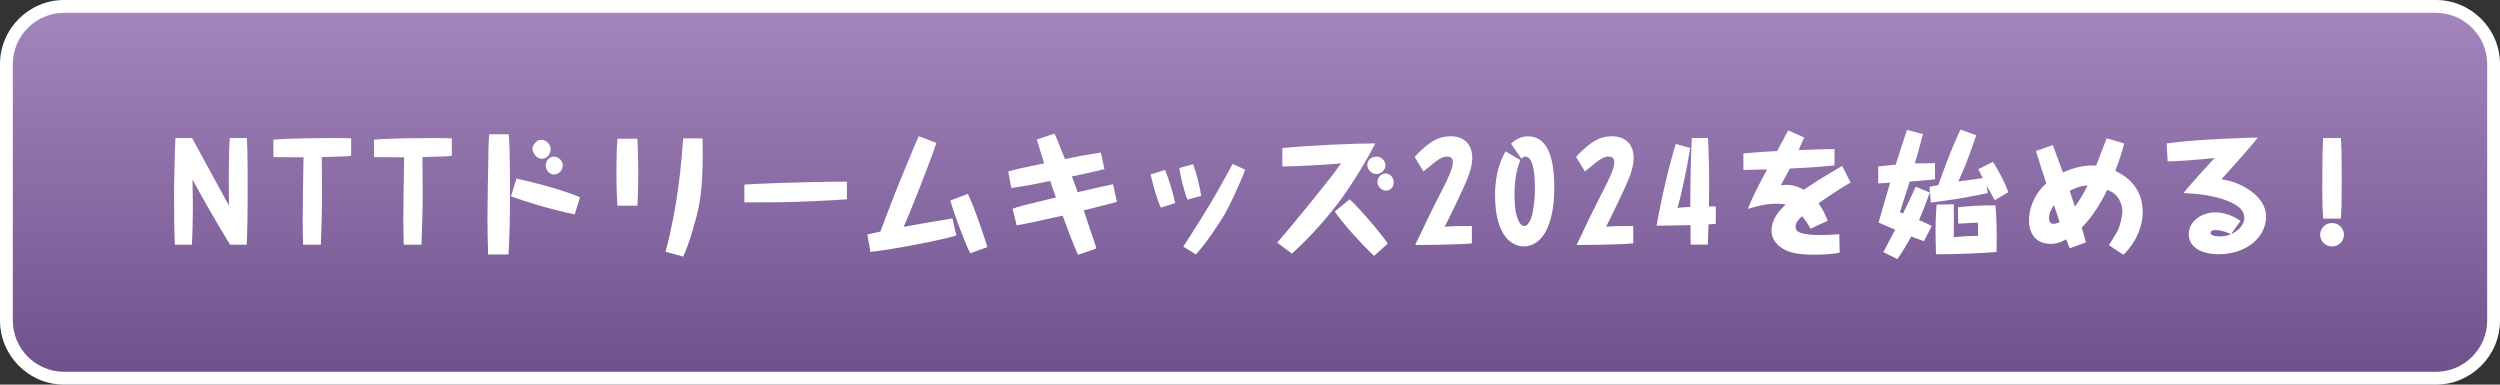 <?xml version="1.0" encoding="UTF-8"?><svg id="_レイヤー_2" xmlns="http://www.w3.org/2000/svg" width="390" height="60" xmlns:xlink="http://www.w3.org/1999/xlink" viewBox="0 0 390 60"><rect x="0" y="0" width="390" height="60" fill="#333333" stroke="none"/><defs><style>.cls-1{fill:url(#_名称未設定グラデーション_54);}.cls-1,.cls-2{stroke-width:0px;}.cls-2{fill:#fff;}</style><linearGradient id="_名称未設定グラデーション_54" x1="195" y1="59" x2="195" y2="1" gradientUnits="userSpaceOnUse"><stop offset="0" stop-color="#6e508c"/><stop offset="1" stop-color="#a587be"/></linearGradient></defs><g id="_モーダル"><rect class="cls-1" x="1" y="1" width="388" height="58" rx="9" ry="9"/><path class="cls-2" d="M380,2c4.41,0,8,3.59,8,8v40c0,4.41-3.59,8-8,8H10c-4.41,0-8-3.59-8-8V10C2,5.59,5.59,2,10,2h370M380,0H10C4.5,0,0,4.5,0,10v40c0,5.5,4.5,10,10,10h370c5.5,0,10-4.5,10-10V10c0-5.5-4.5-10-10-10h0Z"/><path class="cls-2" d="M27.28,38.17c-.13-2.27-.13-6.07-.13-8.44,0-.23.08-5.1.21-8.19h2.6c2.58,4.7,3.93,7.16,5.75,10.52,0-.59-.02-3.42-.02-4.07,0-2.1.02-4.35.15-6.45h2.67c.13,2.2.13,6.3.13,8.69,0,2.65-.04,5.29-.15,7.94h-2.6c-2.54-4.14-4.68-7.98-5.86-10.16.02.61.06,3.61.06,4.28,0,.9-.08,5.12-.15,5.88h-2.67Z"/><path class="cls-2" d="M42.64,21.79c2.5-.23,7.58-.25,9.47-.25,1.15,0,1.53,0,2.67.04v2.71c-.4.06-.57.08-1.05.11-.55.02-3.02.08-3.53.1.02,3.49.04,4.72.04,5.54,0,2.83-.1,6.07-.19,8.13h-2.77c-.02-.9-.06-2.23-.06-4.01s.06-6.09.13-9.62c-.73-.02-4.03,0-4.7-.04v-2.71Z"/><path class="cls-2" d="M58.34,21.79c2.5-.23,7.58-.25,9.47-.25,1.15,0,1.53,0,2.67.04v2.71c-.4.06-.57.08-1.05.11-.55.02-3.02.08-3.53.1.02,3.49.04,4.72.04,5.54,0,2.83-.1,6.07-.19,8.13h-2.77c-.02-.9-.06-2.23-.06-4.01s.06-6.09.13-9.62c-.73-.02-4.03,0-4.7-.04v-2.71Z"/><path class="cls-2" d="M79.35,20.95c.21,1.64.21,7.37.21,9.26,0,3.02-.04,6.47-.23,9.49h-3.19c-.04-1.39-.1-4.56-.1-5.77,0-1.36.1-7.41.13-8.63,0-.99.02-3.07.15-4.35h3.04ZM89.66,33.44c-1.28-.21-4.91-1.18-5.77-1.45-1.41-.42-2.79-.86-4.18-1.36l.86-2.77c2.06.46,6.28,1.43,9.91,2.9l-.82,2.69ZM85.9,23.28c0,.61-.48,1.49-1.34,1.49-.92,0-1.49-1.01-1.49-1.55,0-.36.13-.59.42-.92.29-.32.44-.48.94-.48.94,0,1.47.82,1.47,1.47ZM87.79,25.8c0,.65-.52,1.43-1.41,1.43-.57,0-1.24-.57-1.24-1.41,0-1.01.84-1.39,1.22-1.39.76,0,1.43.65,1.43,1.37Z"/><path class="cls-2" d="M99.42,21.64c.08.61.15,4.18.15,4.96,0,1.53-.04,3.97-.13,5.48h-3.13c-.1-1.53-.15-3.67-.15-5.23,0-1.22.04-4.14.17-5.21h3.09ZM109.6,21.6v.31l.02,2.12c0,5.94-.55,8.23-1.13,10.35-.52,1.93-1.09,3.84-1.91,5.65l-2.75-.76c1.95-7.45,2.41-13.33,2.75-17.68h3.02Z"/><path class="cls-2" d="M132.12,31.09c-1.83.17-7.56.38-9.24.44-1.7.02-3.15.04-6.76.04v-2.77c.9-.1,9.41-.46,16-.46v2.75Z"/><path class="cls-2" d="M146.08,22.29c-1.18,3.53-4.3,11.36-5.12,13.1,2.25-.42,2.77-.5,7.62-1.32l.61,2.67c-2.6.8-10.41,2.25-13.4,2.56l-.48-2.71c.73-.19,1.15-.29,2.02-.46,1.99-5.25,2.2-5.82,4.35-11,.52-1.3,1.2-2.94,1.66-3.88l2.75,1.05ZM150.99,30.23c.9,1.95,1.43,3.53,2.23,5.82.44,1.3.61,1.79.82,2.5l-2.69.95c-1.03-2.06-2.73-6.78-3.09-8.23l2.73-1.03Z"/><path class="cls-2" d="M164.51,20.84c.17.36.25.57.36.84.21.48,1.07,2.69,1.26,3.13,2.58-.53,2.98-.61,5.61-1.01l.55,2.58c-1.13.31-3.72.86-5.08,1.15.1.27.57,1.47.65,1.72.04.1.21.63.25.73,3.67-.84,4.09-.95,5.52-1.24l.61,2.73c-.06.02-.34.11-.38.13-3.55.9-3.95,1.01-4.79,1.22.46,1.41.59,1.81,1.83,5.46.02.06.1.4.13.48l-2.86.99c-.69-1.53-1.22-2.88-2.39-6.11-5.35,1.18-5.79,1.28-7.18,1.51l-.63-2.58c1.01-.38,1.32-.46,6.76-1.78-.19-.5-.21-.57-.25-.67-.1-.32-.55-1.62-.65-1.89-1.99.42-4.03.82-6.07,1.09l-.48-2.56c1.43-.42,2.04-.55,5.61-1.28-.15-.53-1.09-3.49-1.15-3.72l2.79-.92Z"/><path class="cls-2" d="M181.75,26.51c.48,1.11,1.32,3.78,1.57,5.17l-2.23.71c-.76-1.62-1.47-4.62-1.6-5.19l2.25-.69ZM186.11,25.61c.44,1.03,1.11,3.59,1.26,4.96l-2.12.57c-.55-1.32-1.07-3.55-1.28-4.93l2.14-.59ZM194.24,26.47c-.78,2.16-2.52,5.82-3.21,6.99-.46.78-2.62,4.2-4.47,6.24l-1.97-1.24c.29-.42.5-.73,2.29-3.57,1.99-3.19,2.41-3.86,4.85-8.27.23-.42.38-.71.55-1.05l1.97.9Z"/><path class="cls-2" d="M199.24,37.85c1.47-1.64,8.4-10.04,9.99-12.39-1.53.23-7.71.53-9.18.5v-2.86c3.93-.4,11.09-.73,14.49-.73-1.68,3.32-4.28,7.35-5.82,9.36-1.03,1.37-3.95,4.96-7.18,7.83l-2.31-1.72ZM210.54,31.09c1.66,1.51,5.02,5.48,5.96,6.91l-2.14,1.91c-1.3-1.11-5.29-5.48-6.13-6.93l2.31-1.89ZM216.14,25.78c0,.86-.86,1.37-1.39,1.37-.76,0-1.45-.65-1.45-1.43,0-.57.4-1.28,1.51-1.28.57,0,1.32.57,1.32,1.34ZM217.42,28.46c0,1.07-.9,1.28-1.24,1.28-.52,0-1.3-.55-1.3-1.34,0-.65.48-1.34,1.32-1.34.42,0,1.22.42,1.22,1.41Z"/><path class="cls-2" d="M220.69,24.5c.29-.36.5-.59,1.13-1.16,1.45-1.32,2.69-2.08,4.45-2.08,2.31,0,3.4,1.45,3.4,3.36,0,1.26-.5,2.62-.67,3.04-.94,2.37-3.25,6.97-3.63,7.71,1.39-.11,2.04-.11,4.24-.11v2.71c-2.18.21-7.87.25-8.84.25l.17-.36c3.3-6.99,3.82-7.71,4.66-9.47.92-1.95,1.05-2.54,1.05-3.07,0-.25-.02-.9-.9-.9-.63,0-1.2.34-1.85.84-.27.19-1.55,1.26-1.83,1.49l-1.39-2.27Z"/><path class="cls-2" d="M235.73,22.42c.69-.71,1.64-1.15,2.62-1.15,3.55,0,4.12,4.43,4.12,8.08,0,5.69-1.85,9.09-4.79,9.09-1.07,0-4.45-.71-4.45-8,0-3.82,1.09-5.84,1.64-6.82l2.29,1.34c-.27.76-.9,2.39-.9,5.33,0,.17,0,1.89.25,3.02.15.69.59,1.95,1.28,1.95.52,0,.99-.84,1.22-1.74.29-1.13.44-2.9.44-4.09,0-1.32-.06-5-1.49-5-.08,0-.36.04-.63.32l-1.6-2.33Z"/><path class="cls-2" d="M245.87,24.5c.29-.36.5-.59,1.13-1.16,1.45-1.32,2.69-2.08,4.45-2.08,2.31,0,3.4,1.45,3.4,3.36,0,1.26-.5,2.62-.67,3.04-.95,2.37-3.25,6.97-3.63,7.71,1.39-.11,2.04-.11,4.24-.11v2.71c-2.18.21-7.87.25-8.84.25l.17-.36c3.3-6.99,3.82-7.71,4.66-9.47.92-1.95,1.05-2.54,1.05-3.07,0-.25-.02-.9-.9-.9-.63,0-1.2.34-1.85.84-.27.19-1.55,1.26-1.83,1.49l-1.39-2.27Z"/><path class="cls-2" d="M263.67,23.09c-.42,2.75-1.37,7.27-1.97,9.34.55-.06,1.01-.11,1.99-.17,0-3.57.06-7.16.23-10.73h2.52c.13,2.39.19,4.79.19,7.18v.53c0,.42-.02,2.5-.04,2.96h1.07v2.71c-.44.04-.53.06-1.13.1-.08,2.37-.08,2.62-.11,3.15h-2.67c-.02-.69-.02-2.04-.04-3.04-.59.02-3.46.08-4.12.08h-1.16c.71-4.05,1.91-9.3,3-12.74l2.23.63Z"/><path class="cls-2" d="M288.7,28.46c-1.93,1.16-2.83,1.74-5.02,3.25.78,1.07,1.16,1.97,1.43,2.73l-2.67,1.24c-.42-.78-.78-1.32-1.32-1.95-.52.48-1.01.94-1.01,1.68,0,.57.46.9,1.41,1.07.99.15,1.66.19,2.39.19.55,0,2.16-.06,3.02-.13l.06,2.88c-.99.21-2.71.31-3.78.31-2.73,0-3.76-.31-4.49-.63-1.47-.61-2.37-1.85-2.37-3.04,0-2,1.39-3.36,2.2-4.16-.48-.1-1.03-.12-1.32-.12-1.83,0-3.04.36-4.58.8.86-2.1,1.93-4.14,3.02-6.15-.59.02-3.17.08-3.7.08v-2.56c2.25-.23,3.46-.29,5.25-.38.4-.71,1.05-1.91,1.55-2.88.08-.13.19-.29.21-.34l2.48,1.11c-.15.29-.76,1.66-.86,1.95,2.9-.1,3.86-.15,5.58-.15v2.54c-2.46.25-5.08.42-6.97.5-.67,1.3-1.11,2.06-1.41,2.6.29-.06.82-.06.86-.06,1.28,0,2.25.48,2.73.76,2.12-1.45,3.72-2.39,5.98-3.72l1.3,2.56Z"/><path class="cls-2" d="M299.98,20.91c-.52,2.02-.57,2.14-1.26,4.58.78,0,2.44-.04,3.13-.04l.02,2.52c-1.2.13-2.39.23-3.97.36-.13.44-.19.67-1.51,4.77.29.13.34.15.48.21.88-1.81.99-2.02,1.89-3.97l.11-.21,2.18.9c-.69,1.93-.88,2.39-1.68,4.3,1.01.44,1.49.67,1.99.92l-1.22,2.37c-.57-.19-1.01-.36-1.99-.73-.97,1.79-1.74,2.92-2.16,3.53l-2.18-1.09c.95-1.79,1.05-1.99,1.83-3.49-.29-.13-1.93-.84-2.08-.9-.15-.06-.17-.08-.5-.23.59-2.08,1.22-4.28,1.81-6.21-1.39.08-1.53.08-1.87.11v-2.65c1.03-.1,1.99-.21,2.73-.27.59-1.81,1.15-3.61,1.76-5.42l2.5.65ZM309.32,27.79c-.13-.23-.48-.92-.69-1.41l2.27-1.13c1.07,1.7,1.68,2.9,2.42,4.72l-2.14,1.26c-.23-.4-.84-1.51-1.26-2.27l.17,1.16c-3.8.78-4.79.94-8.88,1.49l-.21-2.46c.21-.06.34-.08,1.37-.27,1.13-3.13,1.85-5.16,3.46-8.67l2.46.9c-1.41,4.09-1.74,4.85-2.79,7.2l3.84-.53ZM304.79,31.85c.02,2.33.02,2.6,0,5.14,1.6-.13,1.89-.15,3.8-.21,0-.31-.02-1.76-.04-2.06-.48.02-2.62.15-3.07.17l-.04-2.56c1.64-.19,3.63-.29,5.86-.31.06.84.19,2.58.19,4.98,0,.96-.02,1.55-.04,2.31-2.12.17-5.67.36-9.43.36-.02-.55-.08-2.31-.08-3.57,0-1.01.02-2.12.17-4.18l2.69-.06Z"/><path class="cls-2" d="M322.87,38.71c-.08-.21-.48-1.2-.55-1.38-.53.29-1.24.71-2.44.71-2.23,0-3.36-1.55-3.36-3.67,0-1.68.67-3.95,2.71-5.77-.65-1.95-.84-2.5-1.62-5.04l2.62-.92c.17.38.27.71,1.37,3.7.1.25.1.29.21.57.88-.4,2.92-1.26,5.19-1.07.27-.67,1.41-3.65,1.64-4.26l2.73.8c-.46,1.76-.65,2.29-1.39,4.28,1.09.53,4.28,2.12,4.28,6.4,0,3.48-2.27,6.03-3.02,6.68l-2.25-1.49c1.15-1.83,1.28-2.04,1.49-2.54.29-.8.61-1.85.61-2.81,0-.82-.38-1.95-1.26-2.69-.32-.25-.71-.44-1.09-.61-1.05,2.14-2.31,4.2-3.99,5.9.42,1.38.52,1.74.65,2.31l-2.54.92ZM321.25,34.45c-.25-.71-.31-.9-.84-2.46-.29.44-.76,1.18-.76,2,0,.86.42.92.74.92.36,0,.59-.13.92-.29-.04-.06-.04-.11-.06-.17ZM323.69,32.24c.76-1.05,1.41-2.14,1.97-3.3-1.26.04-2.35.59-2.79.84l.82,2.46Z"/><path class="cls-2" d="M338,22.38c4.37-.67,13-.9,14.21-.92-.42.59-1.45,1.76-2.21,2.64-1.11,1.26-2.18,2.46-3.46,3.86,1.26.23,2.23.48,3.34,1.07,1.93,1.01,3.63,2.62,3.63,4.79,0,3.04-2.9,5.84-7.43,5.84-2.35,0-4.64-.9-4.64-3.13,0-2.04,2.04-3.4,4.14-3.4.42,0,2.2.06,3.93,1.34l-1.47,2.06c1.26-.52,2.08-1.62,2.08-2.52s-.53-1.6-1.55-2.16c-2.6-1.45-6.13-1.64-7.92-1.74.38-.5.46-.63,2.12-2.5.42-.46,2.33-2.56,2.73-2.98-.08,0-3.74.46-7.35.55l-.15-2.79ZM346.34,36.88c.61,0,1.18-.13,1.68-.34-.44-.25-1.51-.65-2.35-.65-.21,0-.82,0-.82.44,0,.48,1.03.55,1.49.55Z"/><path class="cls-2" d="M363.79,34.79c1.03,0,1.87.82,1.87,1.83s-.84,1.83-1.87,1.83-1.85-.82-1.85-1.83.82-1.83,1.85-1.83ZM362.41,34.09c-.1-1.51-.13-1.87-.13-4.74,0-2.52,0-5.29.13-7.81h2.77c.11,1.95.13,3.51.13,6.91s-.04,4.14-.13,5.65h-2.77Z"/></g></svg>